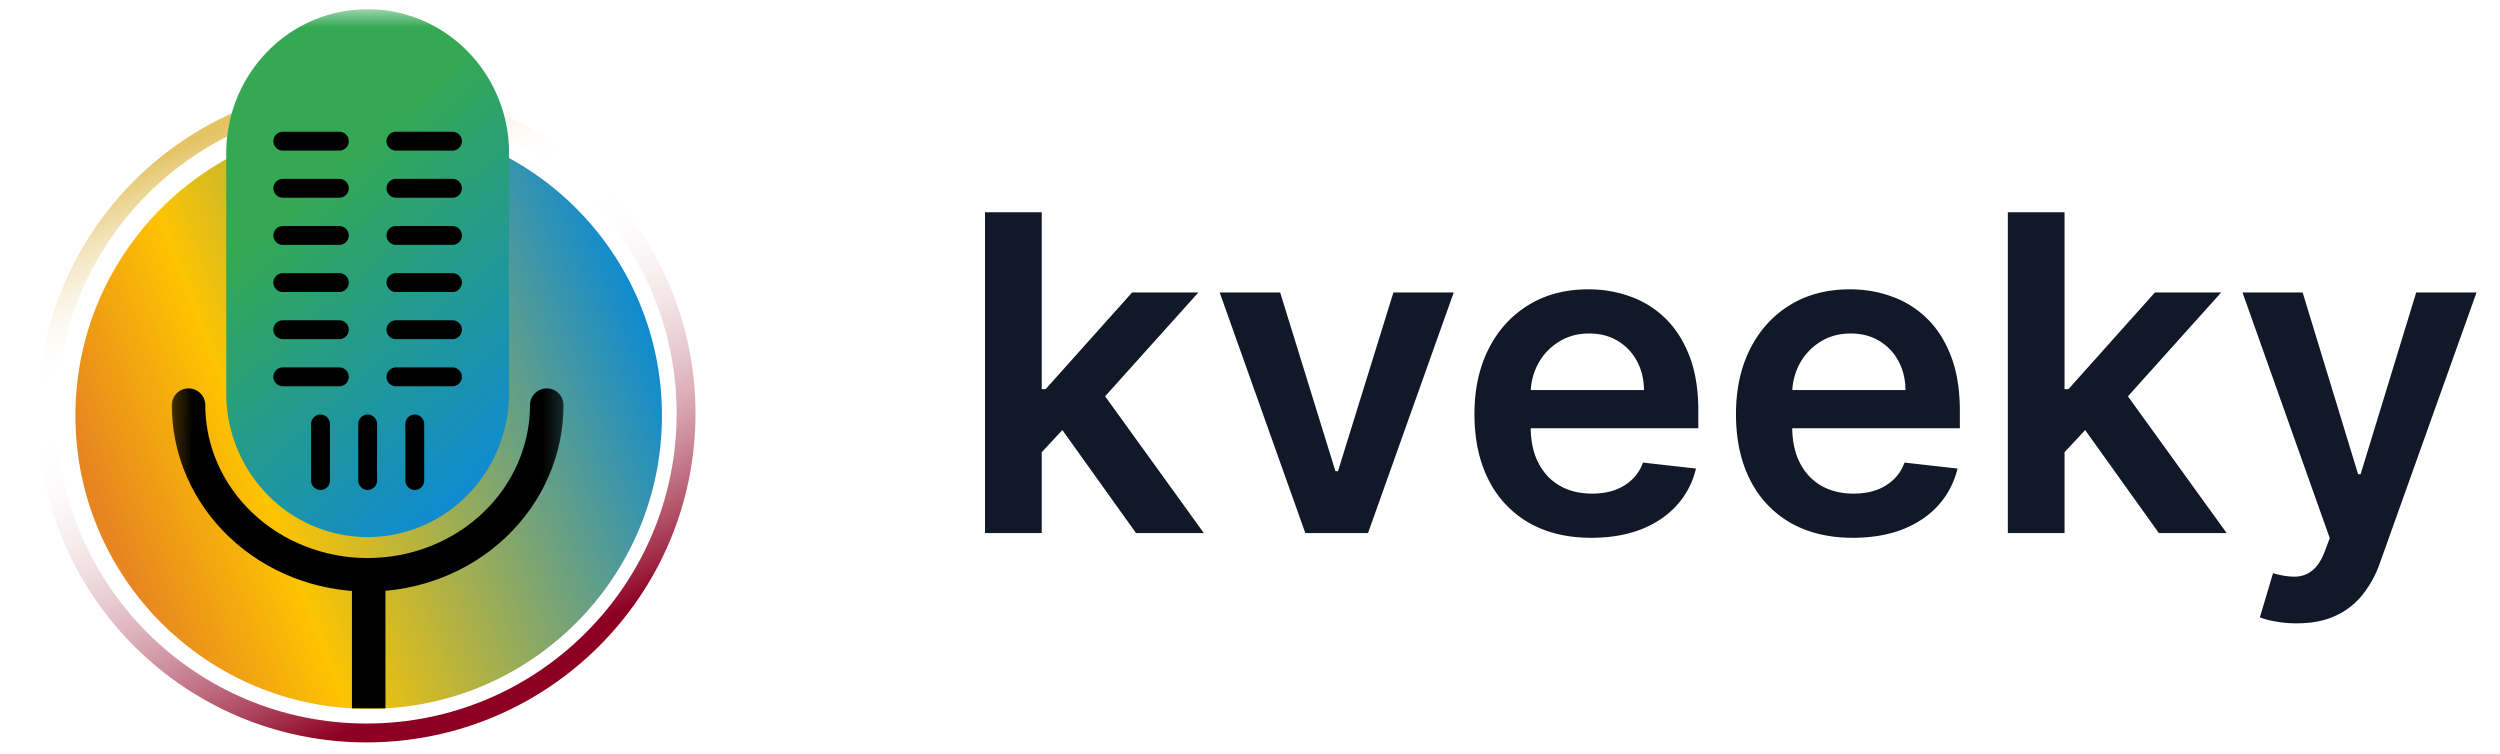 <svg xmlns="http://www.w3.org/2000/svg" width="136" height="41" fill="none"><g clip-path="url(#a)"><path stroke="url(#b)" stroke-width="1.026" d="M19.943 39.873c9.598 0 17.379-7.78 17.379-17.379S29.54 5.115 19.942 5.115 2.564 12.896 2.564 22.495c0 9.597 7.78 17.378 17.379 17.378Z"/><path fill="url(#c)" d="M20.057 38.563c8.811 0 15.954-7.143 15.954-15.955 0-8.811-7.143-15.954-15.954-15.954S4.103 13.797 4.103 22.608s7.143 15.955 15.954 15.955"/><mask id="d" width="22" height="40" x="9" y="0" maskUnits="userSpaceOnUse" style="mask-type:luminance"><path fill="#fff" d="M30.769.5H9.23v38.974h21.54z"/></mask><g mask="url(#d)"><path fill="url(#e)" d="M12.308 8.332c0-2.077.81-4.07 2.253-5.538A7.62 7.62 0 0 1 20 .5c2.04 0 3.997.825 5.44 2.294a7.9 7.9 0 0 1 2.252 5.538v13.054c0 2.077-.81 4.07-2.253 5.538A7.62 7.62 0 0 1 20 29.218a7.62 7.62 0 0 1-5.438-2.294 7.9 7.9 0 0 1-2.253-5.538z"/><path stroke="#000" stroke-linecap="round" stroke-linejoin="round" stroke-width="1.823" d="M10.256 22.039c0 2.448 1.027 4.795 2.854 6.527 1.827 1.73 4.306 2.703 6.89 2.703s5.062-.972 6.89-2.703c1.827-1.732 2.854-4.08 2.854-6.527"/><path stroke="#000" stroke-linecap="square" stroke-linejoin="round" stroke-width="1.823" d="M20.057 31.877v5.744"/><path stroke="#000" stroke-linecap="round" stroke-linejoin="round" stroke-width="1.026" d="M15.384 7.68h3.077m-3.077 2.563h3.077m-3.077 2.565h3.077m-3.077 2.564h3.077m-3.077 2.564h3.077M21.538 7.68h3.077m-3.077 2.563h3.077m-3.077 2.565h3.077m-3.077 2.564h3.077m-3.077 2.564h3.077M15.384 20.5h3.077m3.077 0h3.077m-7.179 2.564v3.077M20 23.064v3.077m2.564-3.077v3.077"/></g><path fill="#111827" d="m56.398 24.892-.009-3.724h.494l4.705-5.259h3.605l-5.787 6.443h-.64zM53.585 29V11.546h3.085V29zm8.216 0-4.261-5.957 2.08-2.174L65.49 29zm17.282-13.09L74.42 29h-3.41l-4.66-13.09h3.29l3.008 9.724h.137l3.017-9.725zm7.485 13.346q-1.969 0-3.4-.819a5.54 5.54 0 0 1-2.19-2.335q-.768-1.517-.768-3.57 0-2.021.767-3.546.776-1.534 2.165-2.387 1.389-.86 3.264-.86 1.21 0 2.284.392a5.2 5.2 0 0 1 1.91 1.193q.834.81 1.312 2.062.477 1.245.477 2.966v.946h-10.73v-2.08h7.773q-.009-.886-.384-1.576-.375-.699-1.048-1.1-.665-.4-1.551-.4-.947 0-1.662.46a3.17 3.17 0 0 0-1.117 1.194 3.4 3.4 0 0 0-.4 1.61v1.816q0 1.141.417 1.96.418.81 1.168 1.244.75.426 1.756.426.673 0 1.218-.187.547-.196.946-.571.401-.375.605-.93l2.881.325a4.5 4.5 0 0 1-1.04 1.994q-.758.844-1.943 1.313-1.185.46-2.71.46m14.227 0q-1.97 0-3.401-.819a5.54 5.54 0 0 1-2.19-2.335q-.767-1.517-.767-3.57 0-2.021.767-3.546.775-1.534 2.164-2.387 1.39-.86 3.265-.86 1.21 0 2.284.392a5.2 5.2 0 0 1 1.909 1.193q.835.81 1.312 2.062.478 1.245.478 2.966v.946h-10.73v-2.08h7.772q-.008-.886-.383-1.576-.375-.699-1.048-1.1-.666-.4-1.552-.4-.945 0-1.662.46a3.17 3.17 0 0 0-1.116 1.194 3.4 3.4 0 0 0-.4 1.61v1.816q0 1.141.417 1.96.417.81 1.168 1.244.75.426 1.755.426.673 0 1.219-.187a2.7 2.7 0 0 0 .946-.571q.4-.375.605-.93l2.881.325a4.5 4.5 0 0 1-1.04 1.994q-.758.844-1.943 1.313-1.185.46-2.71.46m11.243-4.364-.008-3.724h.494l4.705-5.259h3.605l-5.787 6.443h-.639zM109.226 29V11.546h3.085V29zm8.216 0-4.262-5.957 2.08-2.174L121.132 29zm7.506 4.91q-.63 0-1.167-.103a4.3 4.3 0 0 1-.844-.222l.716-2.403q.673.195 1.201.187.529-.008.929-.332.41-.316.691-1.057l.264-.707-4.747-13.364h3.272l3.018 9.887h.136l3.025-9.887h3.282l-5.242 14.676a5.9 5.9 0 0 1-.971 1.782q-.606.75-1.483 1.142-.87.4-2.08.4"/></g><defs><linearGradient id="b" x1="6.61" x2="19.943" y1="9.389" y2="39.36" gradientUnits="userSpaceOnUse"><stop stop-color="#E3C362"/><stop offset=".271" stop-color="#FFFAFF" stop-opacity="0"/><stop offset=".349" stop-color="#FFFDFC" stop-opacity="0"/><stop offset="1" stop-color="#8D0021"/></linearGradient><linearGradient id="c" x1="5.185" x2="34.929" y1="26.426" y2="15.144" gradientUnits="userSpaceOnUse"><stop stop-color="#E78620"/><stop offset=".266" stop-color="#FDC401"/><stop offset=".979" stop-color="#108BD0"/></linearGradient><linearGradient id="e" x1="14.872" x2="26.667" y1="12.295" y2="25.628" gradientUnits="userSpaceOnUse"><stop stop-color="#34A853"/><stop offset="1" stop-color="#108BD0"/></linearGradient><clipPath id="a"><path fill="#fff" d="M0 .5h136v40H0z"/></clipPath></defs></svg>